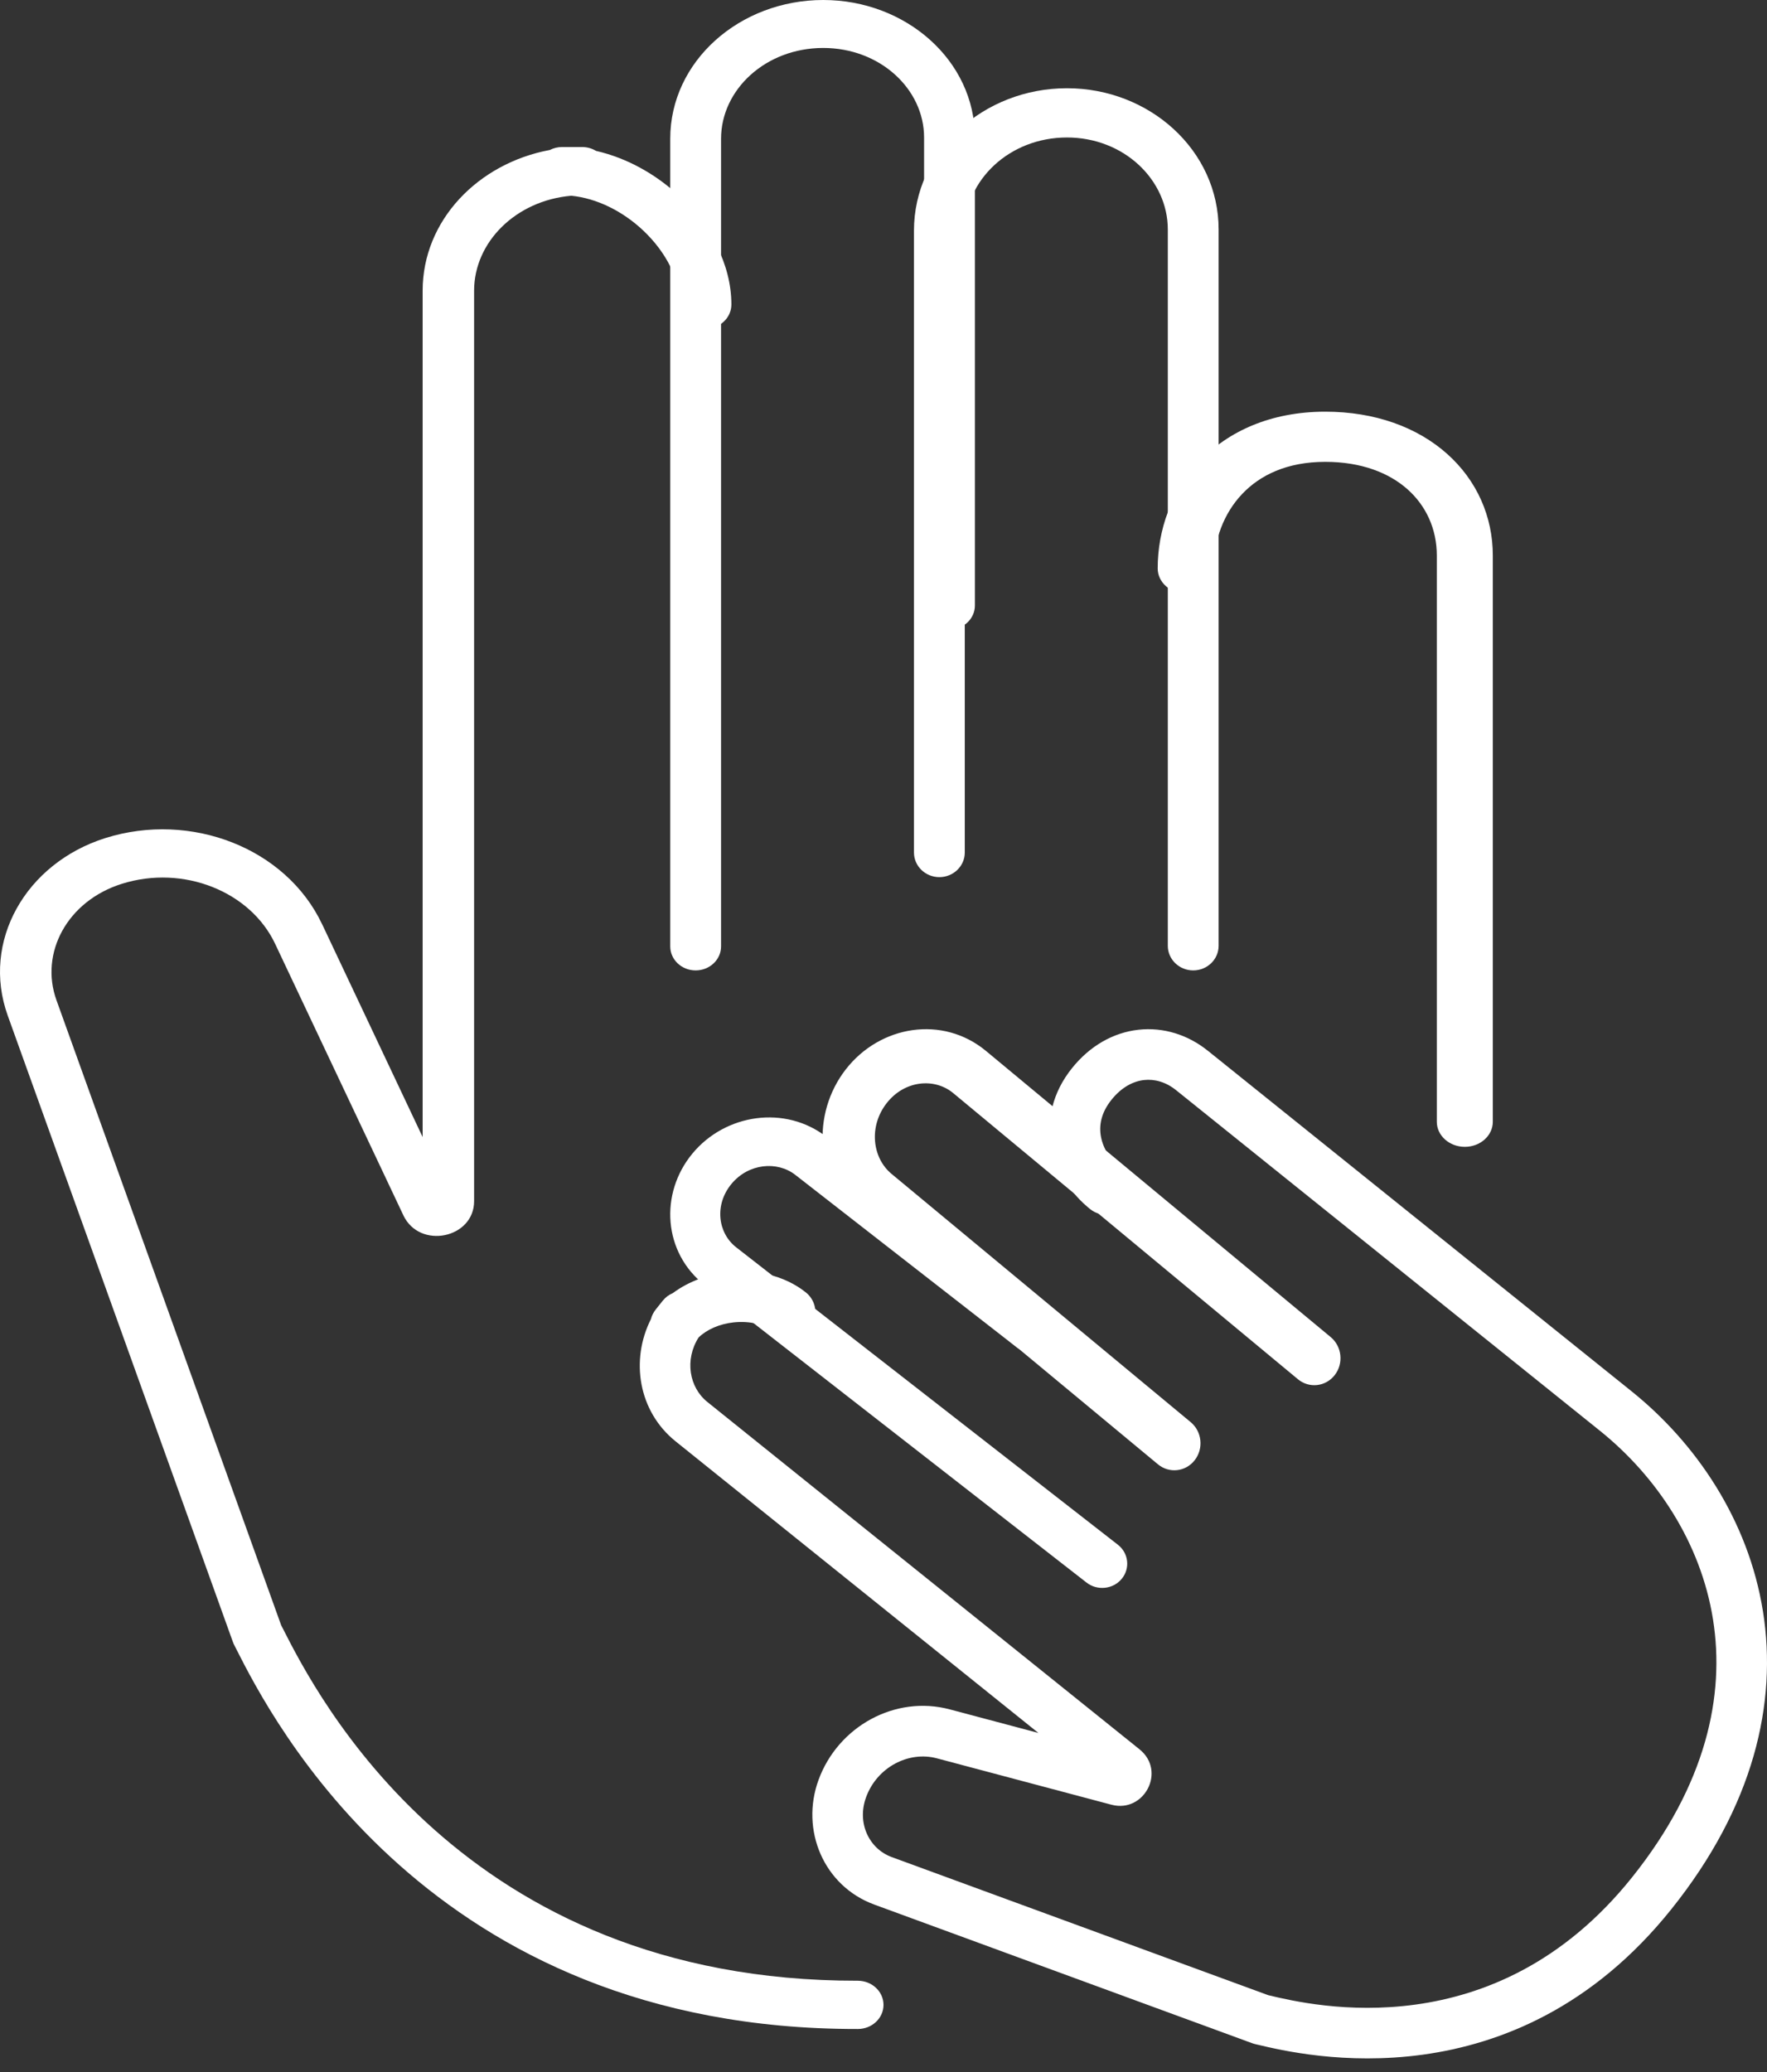 <svg width="58" height="68" viewBox="0 0 58 68" fill="none" xmlns="http://www.w3.org/2000/svg">
<rect x="0" y="0" width="58" height="68" fill="#333333" stroke="none"/>
<path fill-rule="evenodd" clip-rule="evenodd" d="M22 4.554C22 2.003 24.285 0 27.022 0C29.733 0 32 1.985 32 4.513V19.872C32 20.306 31.627 20.659 31.166 20.659C30.706 20.659 30.332 20.306 30.332 19.872V4.513C30.332 2.925 28.889 1.574 27.022 1.574C25.13 1.574 23.668 2.943 23.668 4.554V31.06C23.668 31.494 23.294 31.847 22.834 31.847C22.373 31.847 22 31.494 22 31.06V4.554Z" fill="white"/>
<path fill-rule="evenodd" clip-rule="evenodd" d="M30 7.573C30 4.953 32.285 2.896 35.022 2.896C37.733 2.896 40 4.934 40 7.53V31.039C40 31.485 39.627 31.847 39.166 31.847C38.706 31.847 38.332 31.485 38.332 31.039V7.53C38.332 5.9 36.889 4.512 35.022 4.512C33.13 4.512 31.668 5.917 31.668 7.573V27.978C31.668 28.424 31.294 28.786 30.834 28.786C30.373 28.786 30 28.424 30 27.978V7.573Z" fill="white"/>
<path fill-rule="evenodd" clip-rule="evenodd" d="M39.372 15.145C40.315 14.15 41.718 13.511 43.5 13.511C45.131 13.511 46.516 14.019 47.497 14.892C48.475 15.762 49 16.951 49 18.232V36.814C49 37.269 48.589 37.637 48.081 37.637C47.574 37.637 47.162 37.269 47.162 36.814V18.232C47.162 17.359 46.809 16.6 46.202 16.059C45.598 15.522 44.693 15.157 43.5 15.157C42.249 15.157 41.362 15.59 40.773 16.211C40.167 16.849 39.838 17.732 39.838 18.653C39.838 19.108 39.426 19.477 38.919 19.477C38.411 19.477 38 19.108 38 18.653C38 17.4 38.445 16.123 39.372 15.145Z" fill="white"/>
<path fill-rule="evenodd" clip-rule="evenodd" d="M18.453 4.825H19.105C19.274 4.825 19.431 4.872 19.564 4.952C20.61 5.191 21.564 5.745 22.305 6.443C23.299 7.379 24.007 8.664 24.007 9.993C24.007 10.431 23.629 10.785 23.163 10.785C22.697 10.785 22.319 10.431 22.319 9.993C22.319 9.18 21.87 8.277 21.109 7.561C20.432 6.924 19.584 6.507 18.753 6.424C16.931 6.581 15.562 7.947 15.562 9.54V39.42C15.562 40.641 13.772 41.016 13.238 39.881C13.238 39.88 13.238 39.88 13.238 39.88L9.031 30.975C8.222 29.261 6.024 28.368 3.996 29.006C2.206 29.571 1.297 31.277 1.853 32.823L1.853 32.823L9.229 53.338C9.244 53.367 9.259 53.398 9.276 53.429C10.392 55.629 15.16 65.025 28.154 65.004C28.621 65.004 28.999 65.358 29 65.795C29.001 66.232 28.623 66.588 28.157 66.588C14.088 66.611 8.899 56.374 7.757 54.122C7.731 54.07 7.707 54.022 7.685 53.979C7.67 53.95 7.657 53.921 7.646 53.89L0.254 33.33C0.254 33.33 0.254 33.33 0.254 33.33C-0.621 30.9 0.842 28.329 3.458 27.504L3.459 27.504C6.263 26.622 9.391 27.827 10.574 30.334C10.575 30.334 10.575 30.334 10.575 30.334L13.873 37.316V9.54C13.873 7.235 15.69 5.36 18.048 4.922C18.168 4.86 18.306 4.825 18.453 4.825ZM14.784 39.242L14.782 39.24C14.783 39.241 14.783 39.242 14.784 39.242Z" fill="white"/>
<path fill-rule="evenodd" clip-rule="evenodd" d="M27.131 37.313C27.131 37.313 27.131 37.314 27.131 37.314L34.393 42.969C34.746 43.244 34.803 43.746 34.519 44.089C34.235 44.432 33.718 44.486 33.364 44.211L26.102 38.555C25.511 38.095 24.569 38.178 24.01 38.853C23.441 39.541 23.562 40.465 24.164 40.934C24.164 40.934 24.164 40.934 24.164 40.934L36.693 50.695C37.047 50.971 37.103 51.472 36.819 51.815C36.535 52.158 36.018 52.213 35.664 51.937L23.134 42.176C21.769 41.111 21.639 39.172 22.729 37.856M27.131 37.313C25.775 36.257 23.809 36.552 22.729 37.856L27.131 37.313Z" fill="white"/>
<path fill-rule="evenodd" clip-rule="evenodd" d="M32.365 34.491C32.365 34.491 32.365 34.491 32.365 34.491L43.679 43.881C44.049 44.188 44.108 44.746 43.811 45.128C43.514 45.51 42.973 45.571 42.603 45.264L31.289 35.874C30.671 35.361 29.686 35.454 29.102 36.206C28.507 36.971 28.633 38.001 29.262 38.523C29.262 38.523 29.262 38.523 29.262 38.523L39.084 46.673C39.454 46.98 39.513 47.539 39.215 47.921C38.918 48.303 38.378 48.363 38.008 48.056L28.186 39.906C26.758 38.721 26.623 36.561 27.762 35.095M32.365 34.491C30.947 33.314 28.891 33.643 27.762 35.095L32.365 34.491Z" fill="white"/>
<path fill-rule="evenodd" clip-rule="evenodd" d="M39.642 34.481C39.643 34.481 39.643 34.481 39.643 34.481L53.557 45.661C55.68 47.368 57.389 49.892 57.867 52.879C58.348 55.889 57.565 59.278 54.864 62.652C49.702 69.102 42.785 67.46 41.295 67.106C41.261 67.098 41.229 67.091 41.2 67.084C41.167 67.076 41.135 67.067 41.103 67.055L28.696 62.504C27.038 61.896 26.263 60.057 26.87 58.407C27.512 56.659 29.381 55.621 31.176 56.099C31.176 56.099 31.176 56.099 31.176 56.099L34.084 56.872L22.177 47.303C22.177 47.303 22.177 47.303 22.177 47.303C20.952 46.32 20.686 44.636 21.367 43.289C21.395 43.178 21.447 43.072 21.523 42.977L21.524 42.975L21.747 42.696C21.75 42.692 21.753 42.688 21.757 42.684C21.847 42.572 21.96 42.49 22.084 42.438C22.623 42.038 23.274 41.815 23.905 41.747C24.773 41.654 25.735 41.84 26.455 42.418C26.812 42.706 26.869 43.228 26.582 43.586C26.294 43.943 25.772 44 25.415 43.713C25.117 43.474 24.627 43.34 24.083 43.398C23.612 43.449 23.201 43.633 22.93 43.894C22.468 44.623 22.621 45.53 23.216 46.008L37.402 57.408C38.292 58.122 37.557 59.512 36.484 59.228L36.483 59.228L30.749 57.704L30.749 57.704C29.829 57.459 28.792 57.991 28.429 58.979L28.429 58.98C28.118 59.825 28.527 60.673 29.268 60.945C29.268 60.945 29.268 60.945 29.268 60.945L41.628 65.478C41.64 65.481 41.652 65.484 41.665 65.487C43.096 65.826 49.067 67.238 53.568 61.614C56.01 58.563 56.626 55.638 56.227 53.142C55.824 50.622 54.371 48.447 52.517 46.956L38.602 35.776L38.602 35.776C38.27 35.509 37.899 35.406 37.551 35.445C37.207 35.484 36.824 35.668 36.484 36.092C36.136 36.526 36.069 36.945 36.139 37.312C36.214 37.702 36.457 38.092 36.824 38.386C37.181 38.674 37.238 39.196 36.951 39.554C36.663 39.911 36.141 39.968 35.783 39.681C35.156 39.176 34.667 38.456 34.508 37.625C34.344 36.772 34.541 35.86 35.189 35.053C35.777 34.32 36.544 33.887 37.366 33.795C38.183 33.703 38.99 33.957 39.642 34.481ZM36.363 58.703C36.363 58.703 36.362 58.703 36.362 58.703L36.363 58.703Z" fill="white"/>
</svg>
